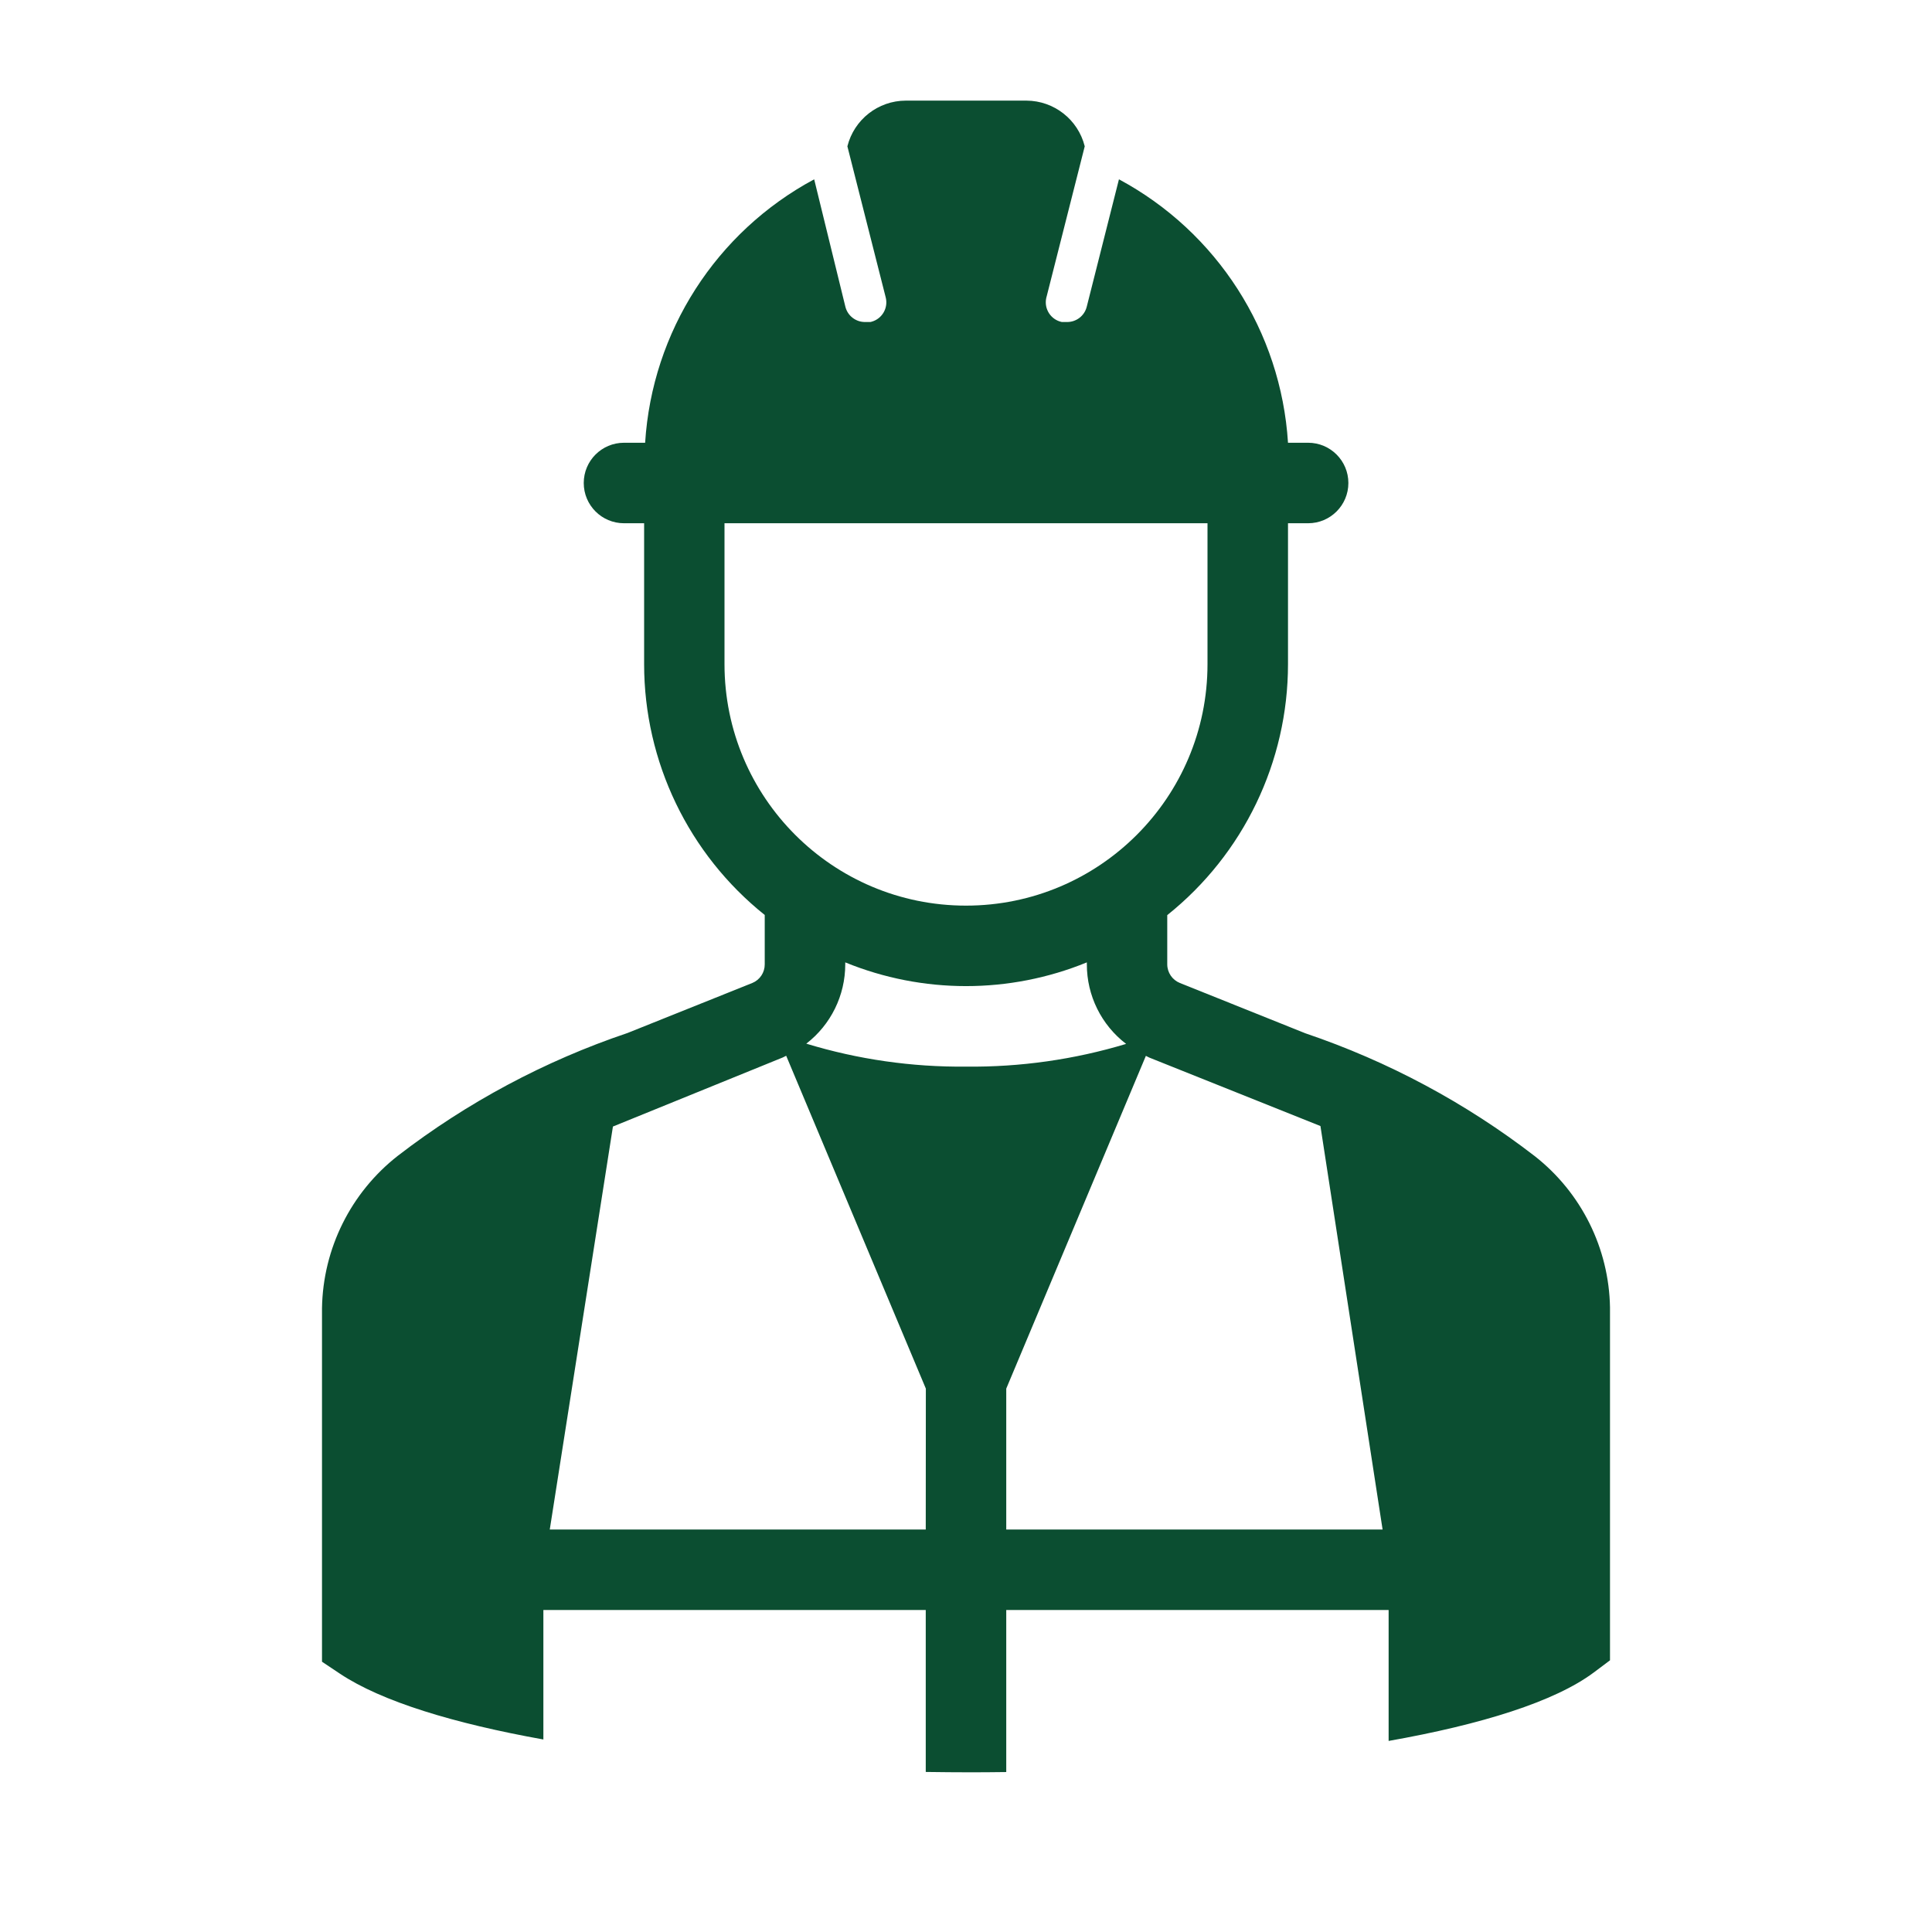 <svg width="96" height="96" xmlns="http://www.w3.org/2000/svg" xmlns:xlink="http://www.w3.org/1999/xlink" xml:space="preserve" overflow="hidden"><g transform="translate(-769 -445)"><path d="M800.184 496.328C796.068 497.716 792.212 499.777 788.771 502.428 786.435 504.253 785.049 507.036 785 510L785 527.57 785.89 528.164C787.968 529.549 791.559 530.637 796 531.434L796 525 815 525 815 533.047C815.758 533.058 816.517 533.064 817.277 533.065 817.852 533.065 818.426 533.058 819 533.052L819 525 838 525 838 531.506C842.61 530.69 846.256 529.555 848.2 528.1L849 527.5 849 509.958C848.947 507.022 847.576 504.266 845.267 502.452 841.829 499.799 837.974 497.735 833.861 496.343L827.626 493.843C827.249 493.691 827.002 493.326 827 492.92L827 490.472C830.791 487.442 832.999 482.853 833 478L833 471 834 471C835.105 471 836 470.105 836 469 836 467.895 835.105 467 834 467L833 467C832.652 461.478 829.475 456.527 824.6 453.91L823 460.24C822.887 460.697 822.471 461.014 822 461L821.76 461C821.219 460.887 820.873 460.357 820.986 459.816 820.986 459.816 820.986 459.816 820.986 459.816 820.986 459.797 820.995 459.779 821 459.76L822.9 452.27C822.567 450.941 821.376 450.007 820.006 450L814.006 450C812.634 450.004 811.44 450.939 811.106 452.27L813.006 459.76C813.151 460.292 812.838 460.841 812.306 460.987L812.246 461 812.006 461C811.535 461.014 811.119 460.697 811.006 460.24L809.456 453.91C804.581 456.527 801.404 461.478 801.056 467L800.006 467C798.901 467 798.006 467.895 798.006 469 798.006 470.105 798.901 471 800.006 471L801.006 471 801.006 478C801.007 482.849 803.212 487.435 806.999 490.465L806.999 492.92C807.001 493.324 806.758 493.689 806.384 493.843ZM805 478 805 471 829 471 829 478C829 484.627 823.627 490 817 490 810.373 490 805 484.627 805 478ZM815 521 796.318 521 799.456 500.977 807.893 497.546C807.953 497.521 808.006 497.487 808.065 497.46L815.005 514ZM817 498C814.312 498.026 811.636 497.642 809.064 496.859 810.285 495.917 811 494.462 811 492.92L811 492.82C814.847 494.392 819.158 494.392 823.005 492.82L823.005 492.92C823.003 494.469 823.725 495.93 824.956 496.871 822.376 497.648 819.694 498.029 817 498ZM819 521 819 514 825.938 497.465C825.997 497.492 826.051 497.527 826.112 497.552L834.612 500.952 837.7 521Z" fill="#0B4E31"/></g></svg>